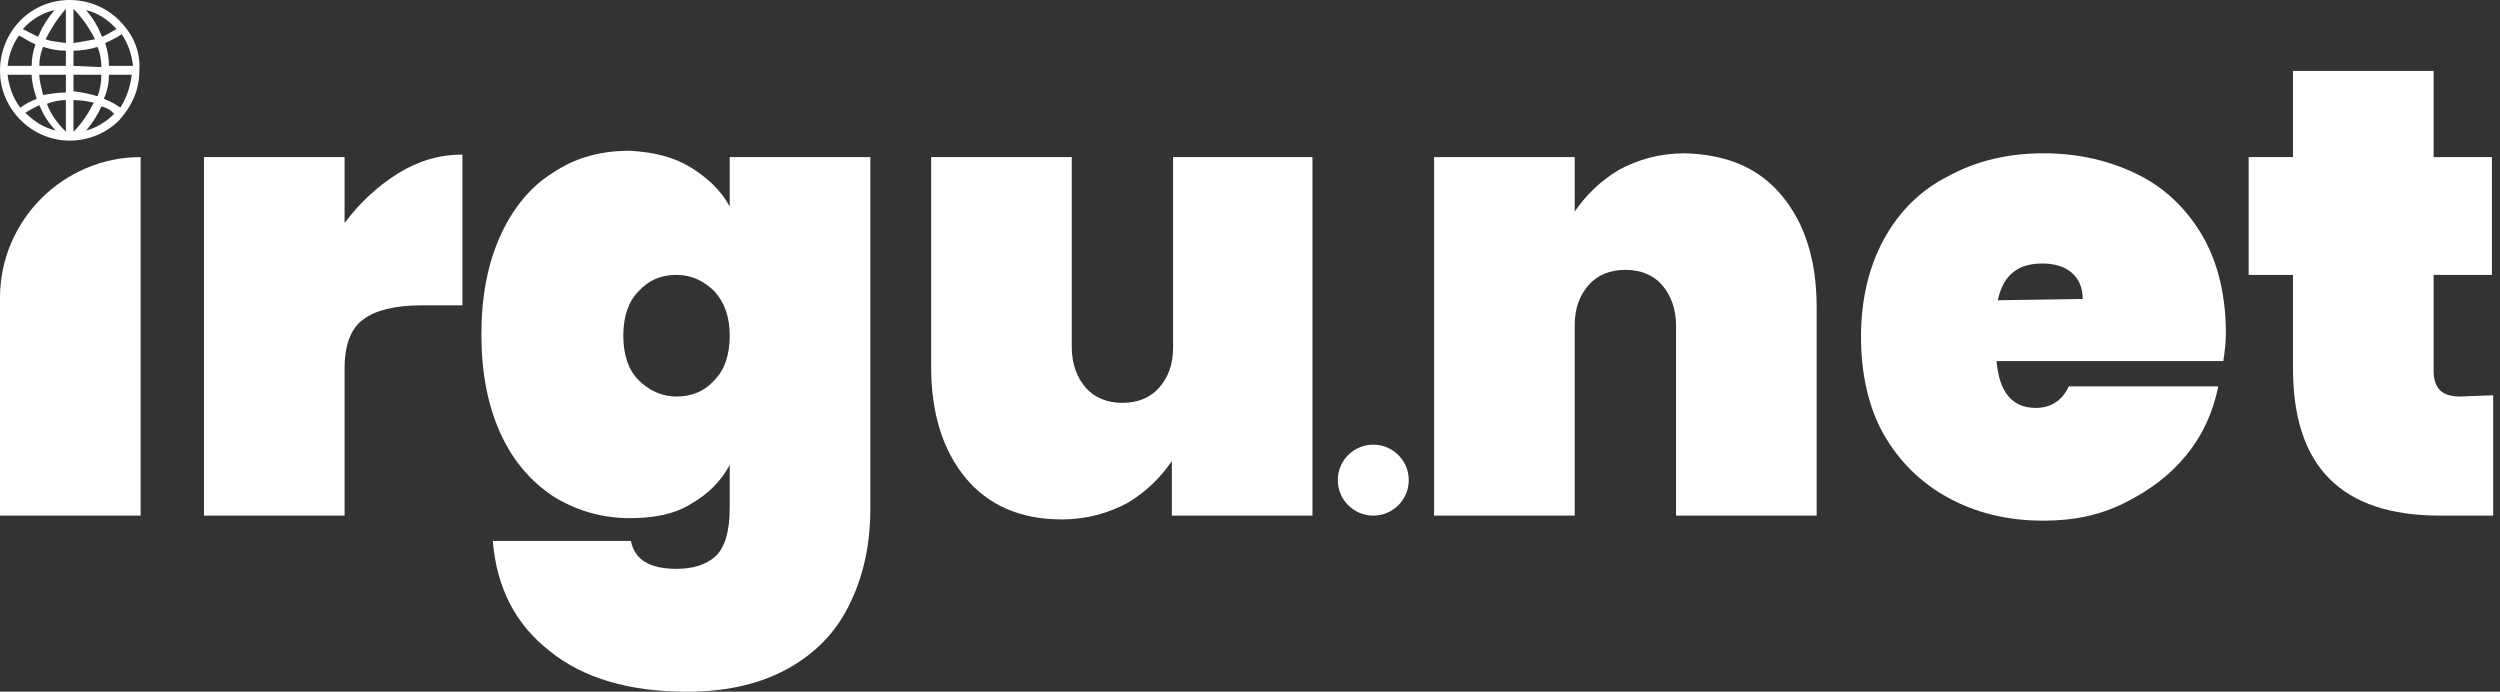 <svg width="253" height="70" viewBox="0 0 253 70" fill="none" xmlns="http://www.w3.org/2000/svg">
<rect x="0" y="0" width="253" height="70" fill="#333333" stroke="none"/>
<path d="M14.231 15.898V52.179H0V30.128C0 22.308 6.411 15.898 14.231 15.898Z" fill="white"/>
<path d="M40.257 17.564C42.308 16.282 44.488 15.641 46.795 15.641V30.898H42.693C40.001 30.898 37.949 31.41 36.795 32.308C35.513 33.205 34.872 34.872 34.872 37.308V52.18H20.642V15.898H34.872V22.564C36.411 20.513 38.206 18.846 40.257 17.564Z" fill="white"/>
<path d="M69.872 16.923C71.539 17.949 72.949 19.231 73.847 20.897V15.897H88.078V51.538C88.078 54.872 87.436 58.077 86.154 60.769C84.872 63.59 82.949 65.769 80.129 67.436C77.308 69.103 73.847 70 69.488 70C63.59 70 58.975 68.59 55.642 65.897C52.18 63.205 50.257 59.487 49.872 54.743H63.847C64.231 56.667 65.77 57.564 68.462 57.564C70.129 57.564 71.411 57.179 72.436 56.282C73.334 55.385 73.847 53.846 73.847 51.41V47.051C72.949 48.718 71.667 50 69.872 51.026C68.206 52.051 66.154 52.436 63.718 52.436C60.898 52.436 58.334 51.667 56.026 50.256C53.718 48.718 51.924 46.667 50.642 43.846C49.359 41.026 48.718 37.692 48.718 33.846C48.718 30 49.359 26.667 50.642 23.846C51.924 21.026 53.718 18.846 56.026 17.436C58.334 15.897 60.898 15.256 63.718 15.256C66.154 15.385 68.206 15.897 69.872 16.923ZM72.308 29.487C71.283 28.462 70.001 27.82 68.462 27.82C66.924 27.82 65.642 28.333 64.616 29.487C63.59 30.513 63.078 32.051 63.078 33.974C63.078 35.897 63.59 37.436 64.616 38.462C65.642 39.487 66.924 40.128 68.462 40.128C70.001 40.128 71.283 39.615 72.308 38.462C73.334 37.436 73.847 35.897 73.847 33.974C73.847 32.051 73.334 30.641 72.308 29.487Z" fill="white"/>
<path d="M132.821 15.898V52.179H118.59V46.667C117.436 48.333 116.026 49.744 114.103 50.898C112.18 51.923 110 52.564 107.436 52.564C103.334 52.564 100 51.154 97.693 48.333C95.385 45.513 94.231 41.795 94.231 37.051V15.898H108.462V35.128C108.462 36.795 108.975 38.205 109.872 39.231C110.77 40.256 112.052 40.769 113.59 40.769C115.129 40.769 116.411 40.256 117.308 39.231C118.206 38.205 118.718 36.923 118.718 35.128V15.898C118.718 15.898 132.821 15.898 132.821 15.898Z" fill="white"/>
<path d="M180.385 19.872C182.693 22.692 183.847 26.41 183.847 31.154V52.18H169.616V32.949C169.616 31.282 169.103 29.872 168.206 28.846C167.308 27.821 166.026 27.308 164.488 27.308C162.949 27.308 161.667 27.821 160.77 28.846C159.872 29.872 159.359 31.154 159.359 32.949V52.18H145.129V15.898H159.359V21.41C160.513 19.744 161.924 18.334 163.847 17.18C165.77 16.154 167.949 15.513 170.513 15.513C174.872 15.641 178.077 17.051 180.385 19.872Z" fill="white"/>
<path d="M225.001 36.539H202.052C202.308 39.615 203.59 41.282 206.026 41.282C207.565 41.282 208.718 40.513 209.359 39.103H224.488C223.975 41.667 222.949 43.974 221.283 46.026C219.616 48.077 217.565 49.615 215.001 50.898C212.436 52.18 209.744 52.692 206.795 52.692C203.206 52.692 200.001 51.923 197.18 50.385C194.359 48.846 192.18 46.667 190.642 43.974C189.103 41.282 188.334 37.821 188.334 34.103C188.334 30.385 189.103 27.051 190.642 24.231C192.18 21.41 194.359 19.231 197.18 17.821C200.001 16.282 203.206 15.513 206.795 15.513C210.385 15.513 213.59 16.282 216.411 17.692C219.231 19.103 221.411 21.282 222.949 23.974C224.488 26.667 225.257 30 225.257 33.718C225.257 34.744 225.129 35.641 225.001 36.539ZM210.77 30.256C210.77 29.103 210.385 28.205 209.616 27.564C208.847 26.923 207.821 26.667 206.667 26.667C204.103 26.667 202.693 27.949 202.18 30.385L210.77 30.256Z" fill="white"/>
<path d="M252.308 40V52.18H246.924C236.924 52.18 232.052 47.18 232.052 37.308V27.821H227.565V15.898H232.052V7.18H246.283V15.898H252.18V27.821H246.283V37.564C246.283 38.462 246.539 39.103 246.924 39.487C247.308 39.872 247.949 40.128 248.975 40.128L252.308 40Z" fill="white"/>
<path d="M138.975 52.179C140.957 52.179 142.565 50.572 142.565 48.59C142.565 46.607 140.957 45 138.975 45C136.992 45 135.385 46.607 135.385 48.59C135.385 50.572 136.992 52.179 138.975 52.179Z" fill="white"/>
<path d="M12.052 2.051C10.77 0.769 8.975 0 7.052 0C3.077 0 0 3.205 0 7.179C0 11.026 3.206 14.231 7.052 14.231C8.975 14.231 10.77 13.461 12.052 12.18C13.334 10.769 14.103 9.103 14.103 7.179C14.231 5.128 13.462 3.462 12.052 2.051ZM11.026 6.667C11.026 5.897 10.898 5.128 10.642 4.359C11.154 4.103 11.795 3.846 12.308 3.462C12.949 4.359 13.334 5.513 13.462 6.667H11.026ZM11.026 7.564H13.334C13.206 8.718 12.821 9.872 12.18 10.897C11.667 10.513 11.154 10.256 10.513 10C10.898 9.103 11.026 8.333 11.026 7.564ZM7.436 6.667V5.128C8.206 5.128 9.103 5 9.872 4.744C10.129 5.385 10.257 6.026 10.257 6.795L7.436 6.667ZM8.718 1.026C9.872 1.282 11.026 2.051 11.795 2.949C11.283 3.205 10.898 3.462 10.385 3.718L10.257 3.59C9.872 2.564 9.359 1.795 8.718 1.026ZM7.436 4.359V0.897C8.334 1.795 9.103 2.949 9.616 3.974C8.975 4.103 8.206 4.231 7.436 4.359ZM7.436 9.231V7.564H10.257C10.257 8.333 10.129 9.103 9.872 9.744C9.103 9.487 8.334 9.359 7.436 9.231ZM9.488 10.385C8.975 11.41 8.334 12.436 7.436 13.333V10.128C8.206 10.128 8.847 10.256 9.488 10.385ZM11.539 11.539C10.77 12.308 9.744 12.949 8.718 13.205C9.359 12.436 9.872 11.667 10.257 10.769C10.77 10.897 11.283 11.154 11.539 11.539C11.667 11.41 11.667 11.539 11.539 11.539ZM6.667 0.897V4.359C6.026 4.231 5.257 4.231 4.616 3.974C5.129 2.949 5.77 1.923 6.667 0.897ZM6.667 5.128V6.667H3.975C3.975 6.026 4.103 5.385 4.359 4.744C5.129 5 5.898 5.128 6.667 5.128ZM5.513 1.026C4.872 1.795 4.359 2.564 3.975 3.462C3.975 3.59 3.847 3.59 3.847 3.718C3.334 3.462 2.821 3.205 2.308 2.949C3.206 1.923 4.359 1.282 5.513 1.026ZM6.667 7.564V9.359C5.898 9.359 5.129 9.487 4.359 9.615C4.231 8.974 3.975 8.205 3.975 7.564H6.667ZM3.975 10.641C4.359 11.539 4.872 12.436 5.642 13.205C4.488 12.949 3.462 12.308 2.565 11.41C2.949 11.154 3.462 10.897 3.975 10.641ZM6.667 10.128V13.333C5.77 12.436 5.129 11.539 4.744 10.513C5.385 10.256 6.026 10.128 6.667 10.128ZM0.77 6.667C0.898 5.513 1.283 4.487 1.924 3.59C2.436 3.846 2.949 4.231 3.59 4.487C3.334 5.256 3.206 5.897 3.206 6.667H0.77ZM3.206 7.564C3.206 8.333 3.462 9.231 3.718 10C3.077 10.256 2.565 10.513 2.052 10.897C1.283 9.872 0.898 8.718 0.77 7.564H3.206Z" fill="white"/>
</svg>
